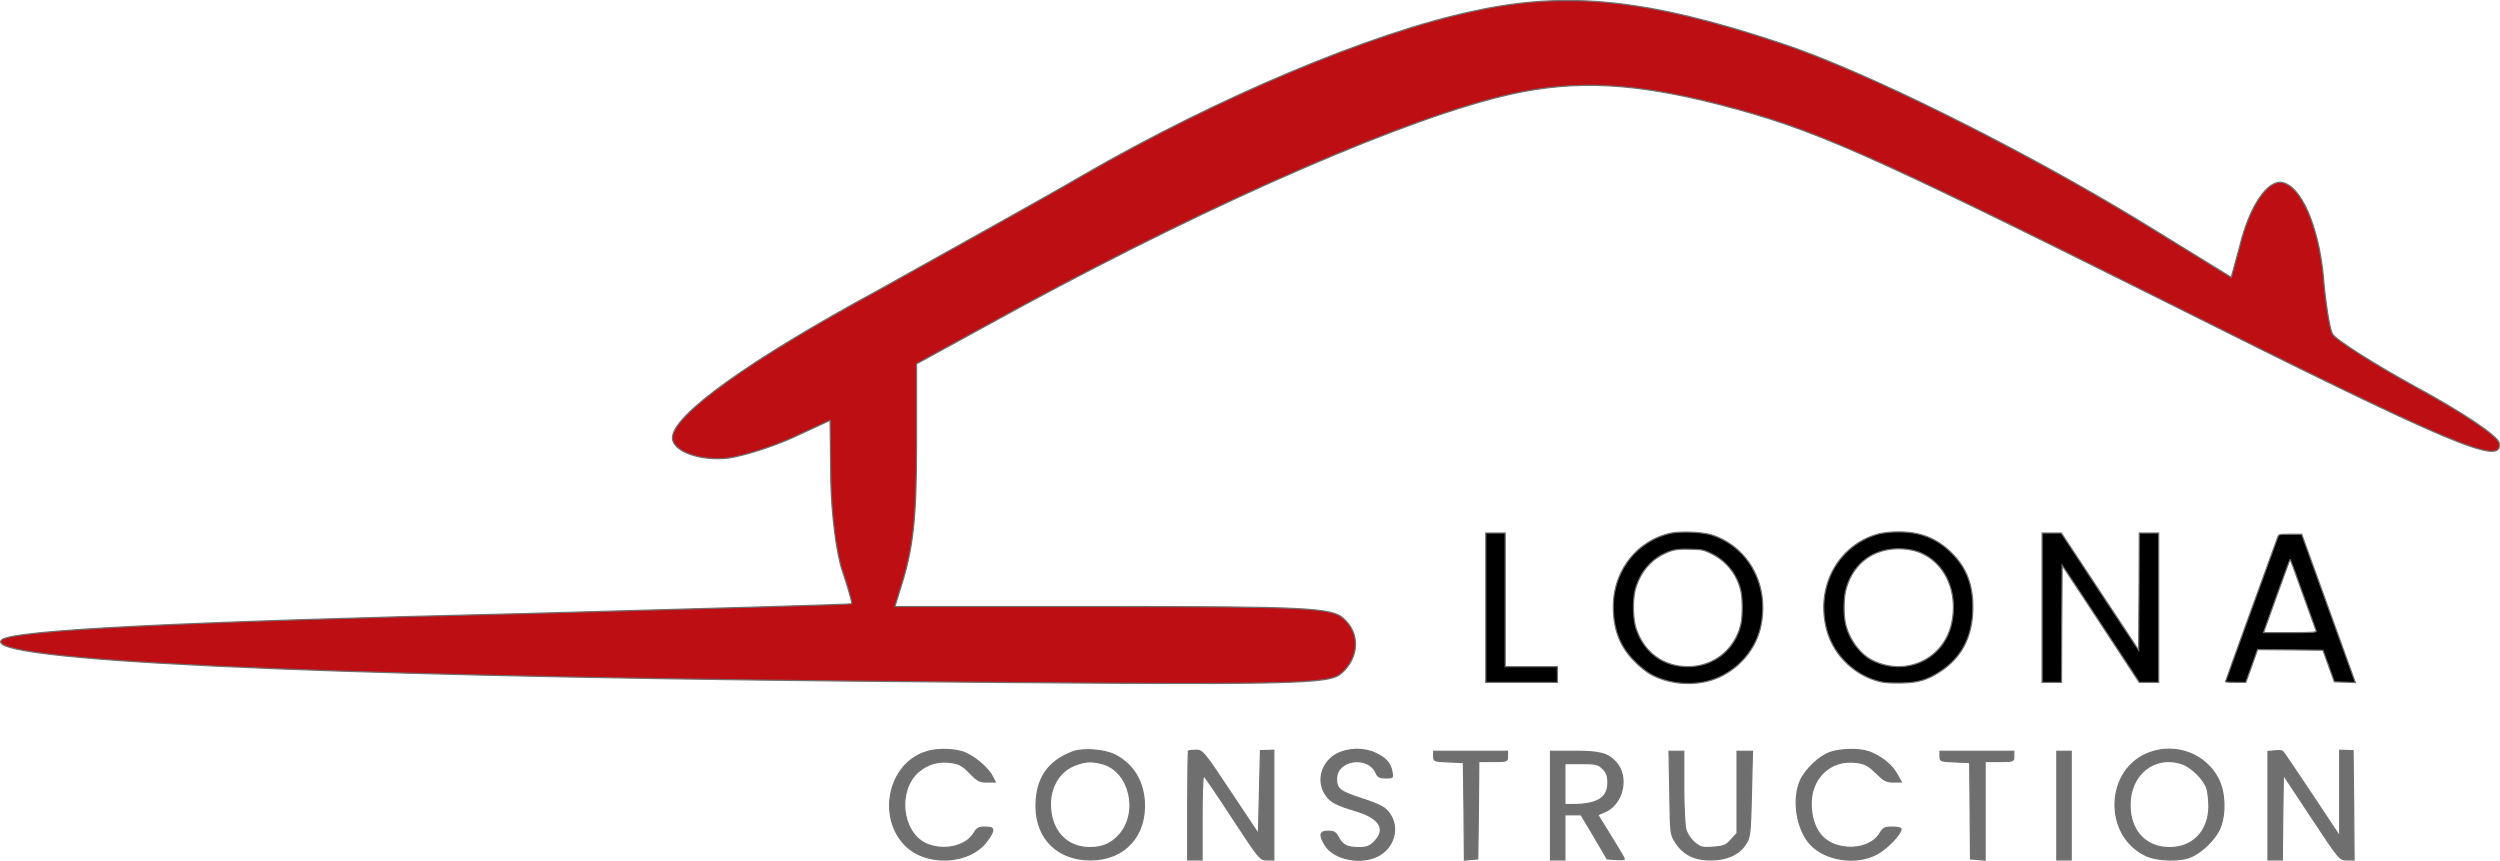 <svg xmlns="http://www.w3.org/2000/svg" width="2025.196" height="697.417"><g data-name="Group 8"><g data-name="Group 3"><g stroke="#707070" data-name="Group 448"><g data-name="Group 1"><path d="M1351.974 432.266c-26.867 6.79-45.067 30.799-45.067 59.433.1 18.6 5.51 32.373 17.613 44.378 4.428 4.428 9.938 8.757 13.579 10.627 12.6 6.593 28.536 8.659 43.1 5.608 22.14-4.624 40.639-23.123 45.264-45.263 6.79-32.57-9.348-63.173-38.868-73.406-8.168-2.757-27.06-3.542-35.621-1.377zm35.033 16.531a44.381 44.381 0 0 1 23.222 29.815c1.476 6.494 1.476 20.762 0 27.158-4.822 20.467-21.943 34.243-42.8 34.243-19.877 0-35.325-11.218-41.918-30.5-2.853-8.364-3.05-24.206-.492-32.964 3.641-12.3 11.513-22.14 22.04-27.453 7.478-3.739 11.316-4.526 22.533-4.133 9.343.193 10.622.488 17.415 3.834z" data-name="Path 11"/><path d="M1522.401 432.365c-33.062 8.659-51.758 42.509-42.706 77.342 4.822 18.991 19.976 35.03 38.868 41.229 6.1 1.968 9.25 2.362 19.582 2.362 15.153 0 23.025-2.263 34.243-9.741 17.22-11.513 25.781-28.634 25.781-51.66 0-18.6-5.314-32.078-17.121-43.885-12-11.906-25.583-17.318-43.394-17.121a75.787 75.787 0 0 0-15.253 1.474zm29.619 14.071c22.435 6.986 34.637 31.586 29.028 58.253-6.2 29.225-36.9 43.69-64.156 30.307-10.235-5.117-19.288-17.516-21.944-30.208-1.574-7.38-1.378-20.467.394-27.06 5.412-20.664 21.353-33.062 42.509-33.161a51.476 51.476 0 0 1 14.17 1.869z" data-name="Path 12"/><path d="M1203.587 492.289v60.516h58.056v-12.792h-42.312V431.774h-15.744z" data-name="Path 13"/><path d="M1654.256 492.289v60.516H1670l.2-47.428.3-47.428 17.22 25.977c9.446 14.366 23.519 35.719 31.193 47.428l14.071 21.451h15.744V431.774h-15.753l-.2 47.428-.295 47.428-31.39-47.428-31.287-47.428h-15.547z" data-name="Path 14"/><path d="M1845.249 434.923c-4.527 12.1-42.41 116.8-42.41 117.292 0 .3 3.739.59 8.266.59h8.167l4.822-13.284 4.723-13.284 26.47.2 26.469.3 4.625 12.792 4.625 12.792 8.56.3 8.463.3-2.263-6.2c-1.279-3.444-11.02-30.405-21.746-60.122l-19.481-53.841h-9.249c-8.664 0-9.251.1-10.041 2.165zm20.467 46.835c5.51 15.252 10.234 28.437 10.529 29.225.492 1.279-2.362 1.476-21.058 1.476h-21.548l10.135-28.339c12.2-33.751 11.218-31.094 11.611-30.6.196.197 4.919 12.891 10.331 28.238z" data-name="Path 15"/></g><path fill="#bc0e13" d="M1194.477 8.857c-83.619 17.515-209.048 70.623-317.525 133.338-28.815 16.95-103.393 58.194-164.977 92.657-106.218 57.63-167.238 101.7-167.238 119.779 0 11.3 23.165 19.21 45.765 16.384 11.865-1.7 35.029-9.039 51.42-16.384l30.51-14.125.566 48.589c.565 27.12 4.519 59.889 9.61 74.009 4.521 13.56 7.91 25.425 7.345 25.989s-119.213 3.955-263.851 7.91C140.217 503.782 9.139 510.563 1.229 518.47c-16.387 16.384 245.204 28.815 691.541 33.334 364.984 3.39 383.629 2.826 394.363-6.779 14.126-12.995 14.69-32.2 1.131-44.07-9.04-8.474-30.51-9.61-187.012-9.61H724.968l3.955-12.995c10.733-32.77 13.56-57.065 13.56-118.083v-65.539l83.619-45.765c160.458-87.009 316.4-154.807 398.884-172.887 51.42-11.3 98.874-9.039 167.239 8.476 76.838 19.774 117.518 37.855 358.769 158.2 236.732 118.648 277.411 135.6 273.456 115.819-1.695-5.65-28.25-23.73-66.669-44.635-35.029-19.21-66.1-38.984-68.364-43.5s-5.65-25.425-7.345-46.894c-3.955-40.679-18.079-72.886-33.335-75.709-11.864-2.26-26.553 19.21-34.464 51.979l-6.779 24.86-73.449-45.2c-95.483-58.194-223.171-122.038-292.1-144.638C1335.159-.748 1269.619-7.527 1194.477 8.857z" data-name="Path 10"/></g></g><g data-name="Group 448"><g fill="#6f6f6f" stroke="#707070" data-name="Logo-1_Transparent_Image_1.png"><path d="M748.761 609.586c-28.727 10.127-37.694 51.306-16.107 74.388 16.937 18.1 52.805 16.605 66.919-2.824 6.476-8.967 6.309-11.125-1.494-11.125-5.148 0-6.808.83-9.134 4.982-6.476 10.793-24.742 14.778-38.857 8.469-19.76-9.13-23.413-43-6.309-58.116 7.638-6.642 16.605-9.133 26.9-7.638 6.476 1 9.3 2.491 14.945 8.469 6.144 6.309 7.971 7.306 13.782 7.306h6.808l-2.491-4.815c-3.985-7.639-16.772-17.768-25.074-19.927-9.63-2.492-21.755-2.163-29.888.831z" data-name="Path 16"/><path d="M868.983 609.085c-20.259 7.638-29.723 21.753-29.723 44.17.166 26.07 17.6 43.34 44.17 43.34 27.565 0 45.5-19.76 43.506-47.99-1.329-16.771-9.464-29.723-23.746-37.03-8.302-4.317-25.904-5.645-34.207-2.49zm24.244 9.631c21.919 6.146 29.724 39.022 13.617 57.454-6.476 7.307-13.617 10.461-23.912 10.461-19.428 0-32.048-14.115-32.048-35.535.166-14.945 8.136-27.233 21.089-31.716 7.804-2.823 12.619-2.986 21.254-.664z" data-name="Path 17"/><path d="M962.804 608.421c-.332.332-.664 20.424-.664 44.5v43.672h11.624v-34.036c0-18.764.5-34.04 1.329-34.04.664 0 11.126 15.442 23.247 34.04 21.752 33.211 22.417 34.04 27.9 34.04h5.646v-88.84l-5.314.166-5.48.166-.83 33.71-.83 33.709-22.583-33.875c-21.587-32.546-22.749-33.875-27.9-33.875-2.99-.001-5.809.331-6.145.663z" data-name="Path 18"/><path d="M1083.358 610.58c-12.288 6.476-16.937 21.085-9.963 32.385 3.819 6.309 8.469 8.967 24.742 13.783 19.594 5.812 25.24 14.945 15.277 25.074-3.985 3.985-6.309 4.816-12.62 4.816-9.464 0-13.284-1.993-16.605-8.3-2.159-4.151-3.653-4.982-8.3-4.982-6.808 0-7.472 2.989-2.491 11.126 7.14 11.956 30.055 16.273 43.838 8.3 11.79-6.642 15.941-21.421 9.3-32.214-3.653-6.309-7.638-8.469-26.07-14.447-15.277-5.148-17.768-7.14-17.768-15.443 0-15.277 25.406-19.1 31.882-4.815 1.494 3.487 3.154 4.317 7.971 4.317 5.979 0 5.979-.166 4.982-5.314-1.329-6.808-5.148-10.959-13.45-14.779-9.304-4.322-21.592-3.99-30.725.493z" data-name="Path 19"/><path d="M1482.384 609.584c-8.634 3.154-19.76 13.616-23.912 22.749-6.808 15.277-2.989 39.688 8.137 51.643 12.288 13.118 36.864 16.772 53.635 7.971 7.971-4.152 19.76-16.273 19.76-20.425 0-.83-3.155-1.494-6.974-1.494-6.144 0-7.472.664-9.963 4.815-4.317 7.638-14.945 12.288-26.4 11.458-17.768-1.329-27.9-12.122-29.392-31.716-1.827-23.414 15.112-40.185 37.194-36.864 6.476.831 9.464 2.657 15.443 8.469 6.143 6.144 8.3 7.306 13.782 7.306h6.476l-3.819-6.808c-3.986-7.306-13.45-14.612-22.749-17.768-7.638-2.657-22.749-2.325-31.218.664z" data-name="Path 20"/><path d="M1741.757 609.584c-36.2 12.786-38.358 67.086-3.32 83.525 9.134 4.317 27.4 4.815 36.366 1 9.3-3.985 20.259-14.945 23.746-23.746 4.649-11.956 3.819-28.893-1.661-39.521-10.131-19.764-33.873-28.897-55.131-21.258zm25.9 9.134c7.473 2.49 17.6 12.454 19.926 19.594 1.162 3.155 1.826 10.129 1.826 15.277-.332 19.926-12.952 33.044-31.882 33.044-19.262 0-31.883-13.45-32.048-34.039-.332-25.242 19.76-41.349 42.178-33.877z" data-name="Path 21"/><path d="m1842.72 608.257-5.48.5v87.842h11.623l.332-34.539.5-34.373 22.745 34.37c22.583 34.207 22.915 34.539 28.727 34.539h5.812l-.33-44.339-.5-44.17-5.479-.166-5.314-.166v69.743l-22.581-34.041c-12.454-18.764-23.082-34.373-23.746-34.871-.497-.498-3.489-.664-6.309-.329z" data-name="Path 22"/><path d="M1161.403 612.739c0 3.819.5 3.985 12.122 4.483l11.956.5.5 39.52.33 39.521 5.48-.5 5.314-.5.5-39.521.332-39.355h11.624c11.292 0 11.624-.166 11.624-4.151v-4.149h-59.782z" data-name="Path 23"/><path d="M1256.054 652.587v44h11.624v-36.532h13.118l10.627 17.768 10.461 17.934 6.974.5c3.819.332 6.974.166 6.974-.5 0-.5-4.815-8.635-10.793-18.267l-10.793-17.436 5.646-2.323c14.945-6.309 19.926-28.561 8.967-40.351-6.477-7.141-12.952-8.8-33.709-8.8h-19.096zm42.343-29.89c3.155 2.989 4.152 5.812 4.152 11.292 0 12.62-8.635 17.768-29.226 17.768h-5.645v-33.21h13.284c12.122.003 13.782.501 17.435 4.154z" data-name="Path 24"/><path d="M1352.696 642.297c.5 33.709.5 33.875 5.148 40.683 6.144 9.3 14.945 13.616 27.9 13.616 13.118 0 23.247-4.65 28.4-12.952 3.653-5.812 3.819-8.3 4.649-40.683l.83-34.373h-12.46v66.421l-4.817 5.314c-3.985 4.483-5.979 5.314-14.447 5.979-8.967.664-10.461.166-15.277-3.819a25.782 25.782 0 0 1-6.974-10.461c-.831-3.321-1.661-19.1-1.661-34.871v-28.564h-11.955z" data-name="Path 25"/><path d="M1571.555 612.739c0 3.819.5 3.985 12.122 4.483l11.955.5.332 39.022.332 39.022 5.813.5 5.979.5v-79.879h11.623c11.292 0 11.624-.166 11.624-4.151v-4.149h-59.78z" data-name="Path 26"/><path d="M1666.205 652.587v44h11.624v-88h-11.624z" data-name="Path 27"/></g></g></g></svg>